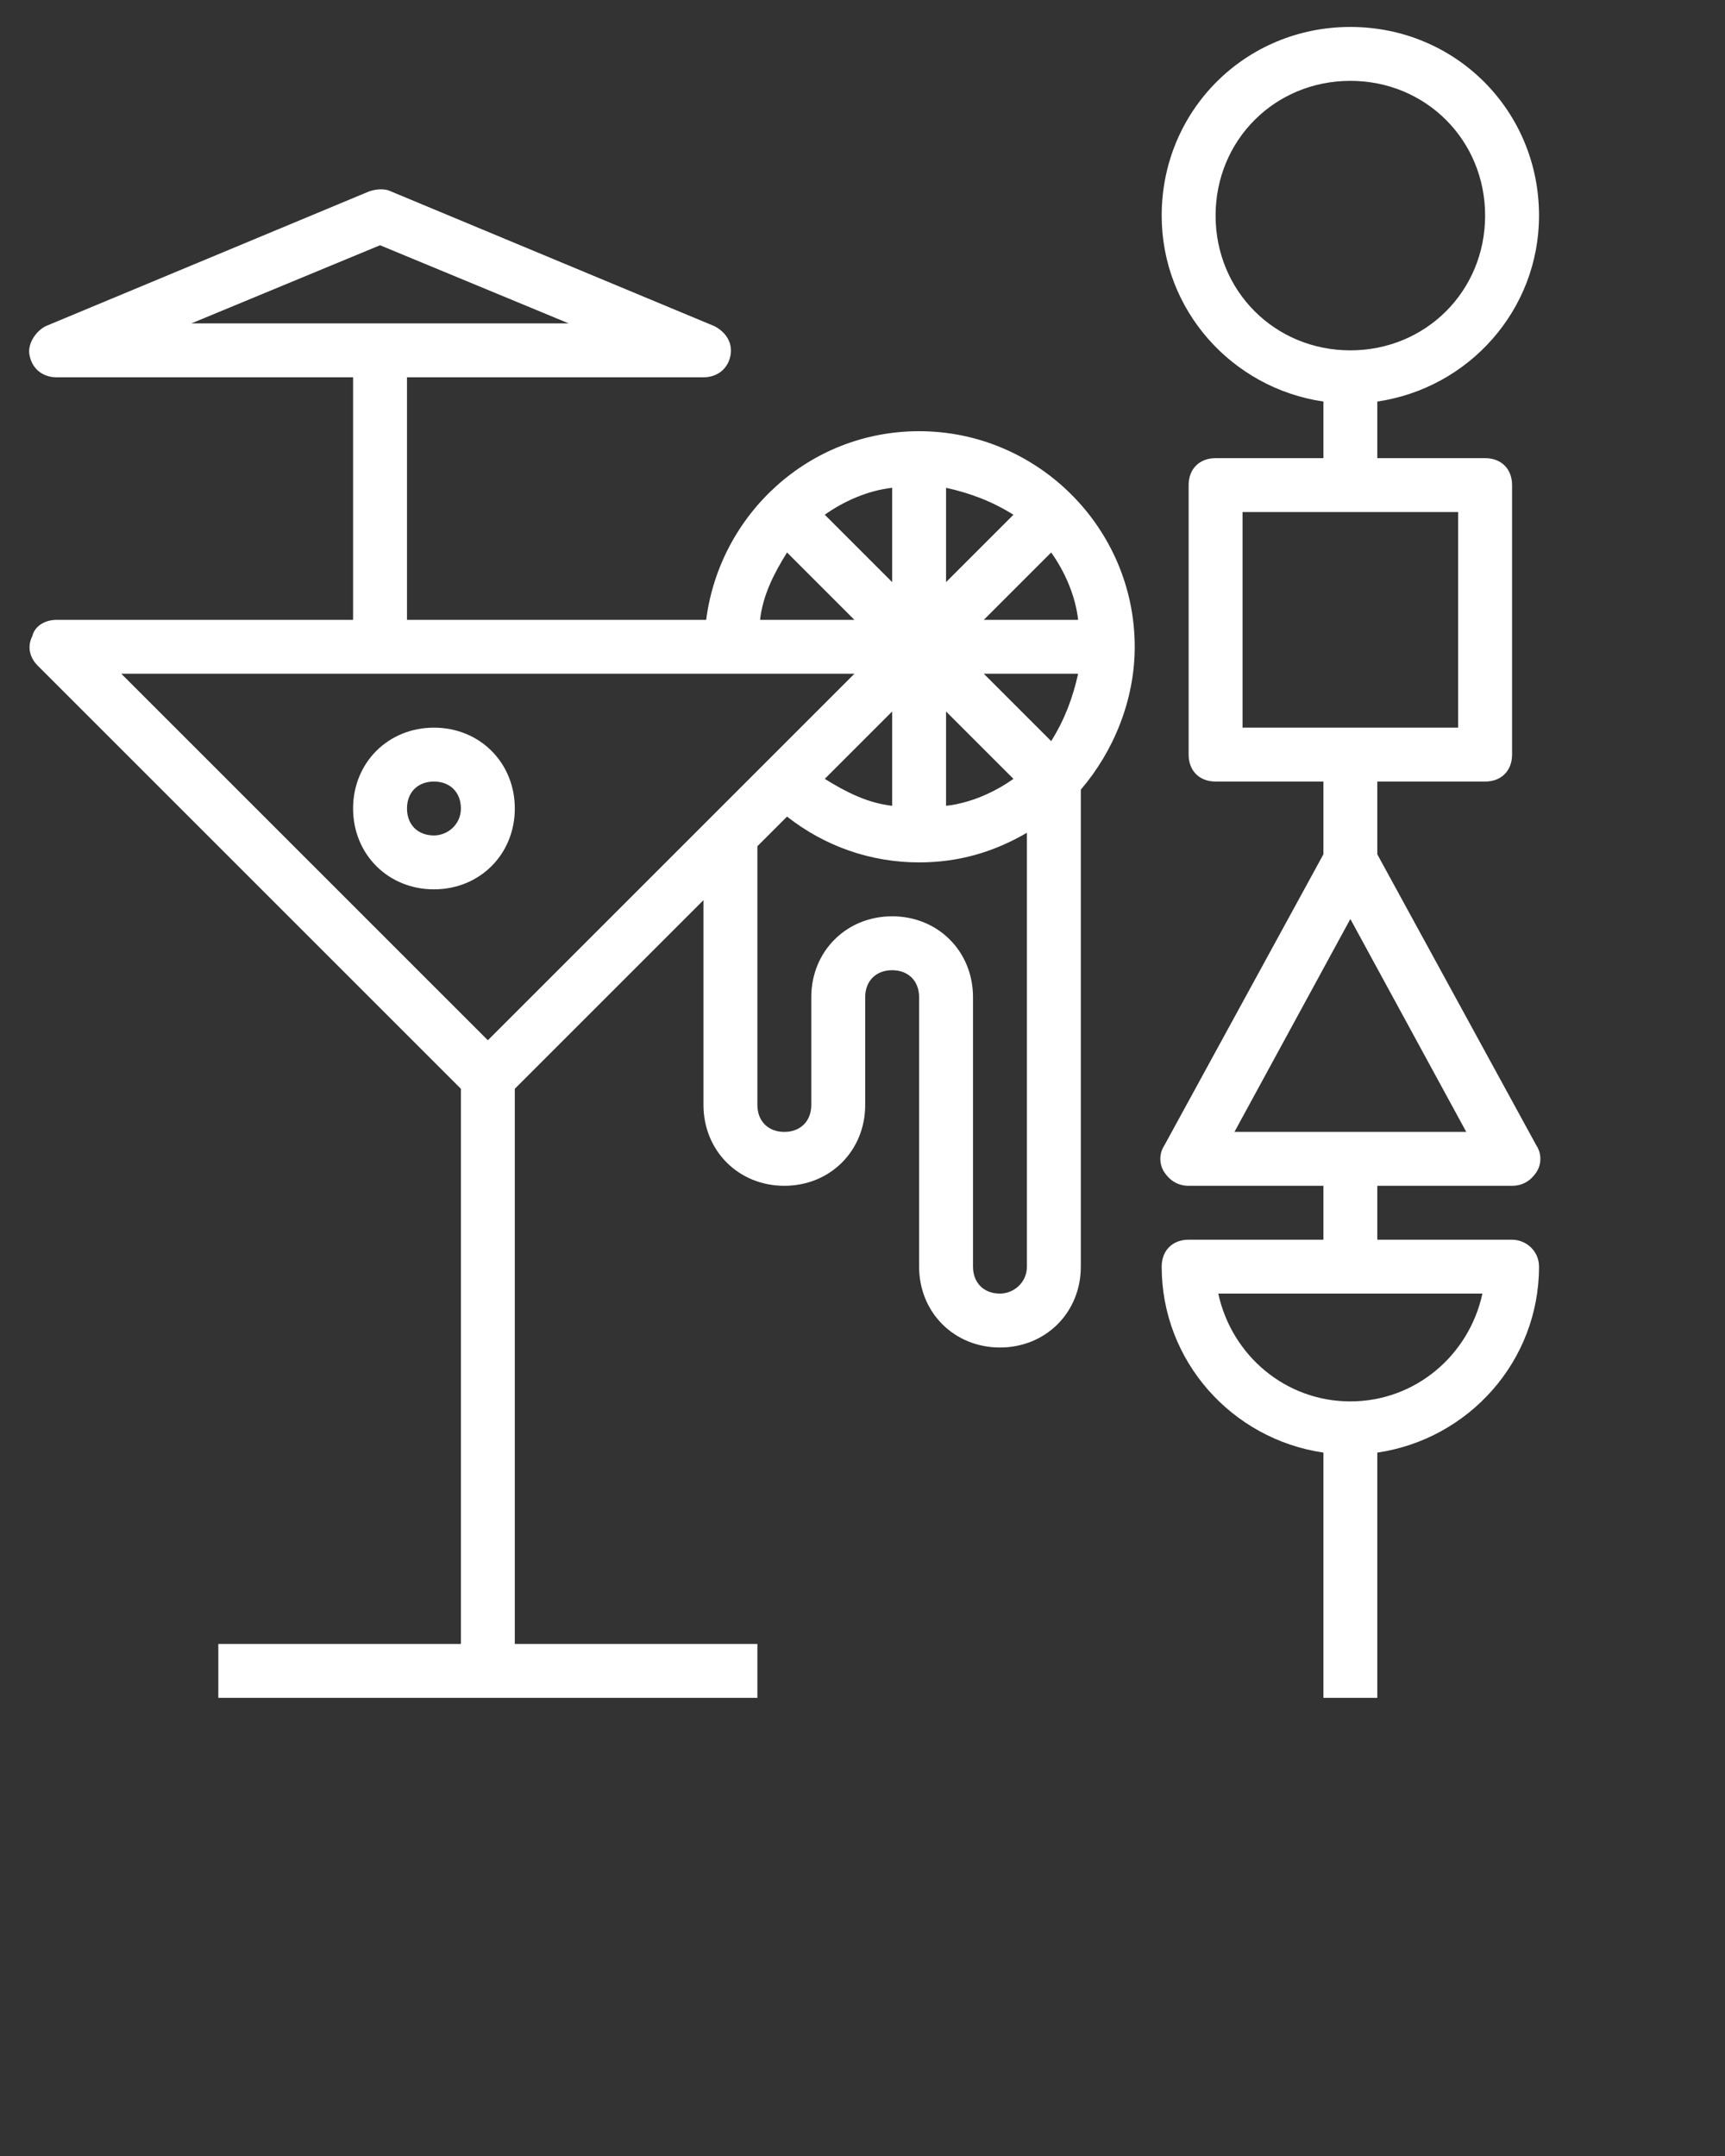 <?xml version="1.0" encoding="UTF-8"?> <!-- Generator: Adobe Illustrator 23.0.6, SVG Export Plug-In . SVG Version: 6.00 Build 0) --> <svg xmlns="http://www.w3.org/2000/svg" xmlns:xlink="http://www.w3.org/1999/xlink" id="Слой_1" x="0px" y="0px" viewBox="0 0 64 80" style="enable-background:new 0 0 64 80;" xml:space="preserve"><rect x="0" y="0" width="64" height="80" fill="#333333" stroke="none"/> <style type="text/css"> .st0{fill:#FFFFFF;} </style> <path class="st0" d="M56.1,46h-5v-2h5c0.4,0,0.7-0.2,0.9-0.5c0.2-0.3,0.2-0.7,0-1l-5.9-10.8V29h4c0.6,0,1-0.4,1-1V18 c0-0.6-0.4-1-1-1h-4v-2.1c3.4-0.5,6-3.4,6-6.9c0-3.9-3.1-7-7-7s-7,3.1-7,7c0,3.5,2.6,6.4,6,6.9V17h-4c-0.6,0-1,0.4-1,1v10 c0,0.6,0.4,1,1,1h4v2.7l-5.9,10.8c-0.2,0.3-0.2,0.7,0,1c0.2,0.3,0.5,0.5,0.9,0.5h5v2h-5c-0.6,0-1,0.4-1,1c0,3.5,2.6,6.4,6,6.9V63h2 v-9.1c3.4-0.5,6-3.4,6-6.9C57.1,46.4,56.6,46,56.1,46z M45.1,8c0-2.8,2.2-5,5-5s5,2.2,5,5s-2.2,5-5,5S45.1,10.8,45.1,8z M46.1,19h8 v8h-8V19z M50.1,34.1l4.3,7.9h-8.6L50.1,34.1z M50.1,52c-2.4,0-4.4-1.7-4.9-4H55C54.5,50.3,52.5,52,50.1,52z"></path> <path class="st0" d="M34.1,16c-4.1,0-7.4,3.1-7.9,7H15.1v-9h11c0.5,0,0.9-0.3,1-0.8c0.1-0.5-0.2-0.9-0.6-1.1l-12-5 c-0.2-0.1-0.5-0.1-0.8,0l-12,5c-0.4,0.2-0.7,0.7-0.6,1.1c0.1,0.5,0.5,0.8,1,0.8h11v9h-11c-0.4,0-0.8,0.2-0.9,0.6 C1,24,1.1,24.4,1.4,24.7l15.7,15.7V61h-9v2h20v-2h-9V40.4l7-7V41c0,1.7,1.3,3,3,3s3-1.3,3-3v-4c0-0.6,0.4-1,1-1s1,0.4,1,1v10 c0,1.7,1.3,3,3,3s3-1.3,3-3V29.3c1.2-1.4,2-3.3,2-5.3C42.1,19.6,38.5,16,34.1,16z M14.1,9.1l7,2.9h-14L14.1,9.1z M35.1,18.1 c0.9,0.2,1.7,0.5,2.5,1l-2.5,2.5V18.1z M33.1,21.6l-2.5-2.5c0.7-0.5,1.6-0.9,2.5-1V21.6z M33.1,29.9c-0.9-0.1-1.7-0.5-2.5-1l2.5-2.5 V29.9z M35.1,26.4l2.5,2.5c-0.7,0.5-1.6,0.9-2.5,1V26.4z M39,27.5L36.5,25H40C39.8,25.9,39.5,26.7,39,27.5z M36.5,23l2.5-2.5 c0.5,0.7,0.9,1.6,1,2.5H36.5z M29.2,20.5l2.5,2.5h-3.5C28.3,22.1,28.7,21.3,29.2,20.5z M31.7,25L18.1,38.6L4.5,25H31.7z M37.1,48 c-0.6,0-1-0.4-1-1V37c0-1.7-1.3-3-3-3s-3,1.3-3,3v4c0,0.6-0.4,1-1,1s-1-0.4-1-1v-9.6l1.1-1.1c1.4,1.1,3.1,1.7,4.9,1.7 c1.5,0,2.8-0.4,4-1.1V47C38.1,47.6,37.6,48,37.1,48z"></path> <path class="st0" d="M19.1,30c0-1.7-1.3-3-3-3s-3,1.3-3,3s1.3,3,3,3S19.1,31.7,19.1,30z M16.1,31c-0.6,0-1-0.4-1-1s0.4-1,1-1 s1,0.4,1,1S16.6,31,16.1,31z"></path> </svg> 